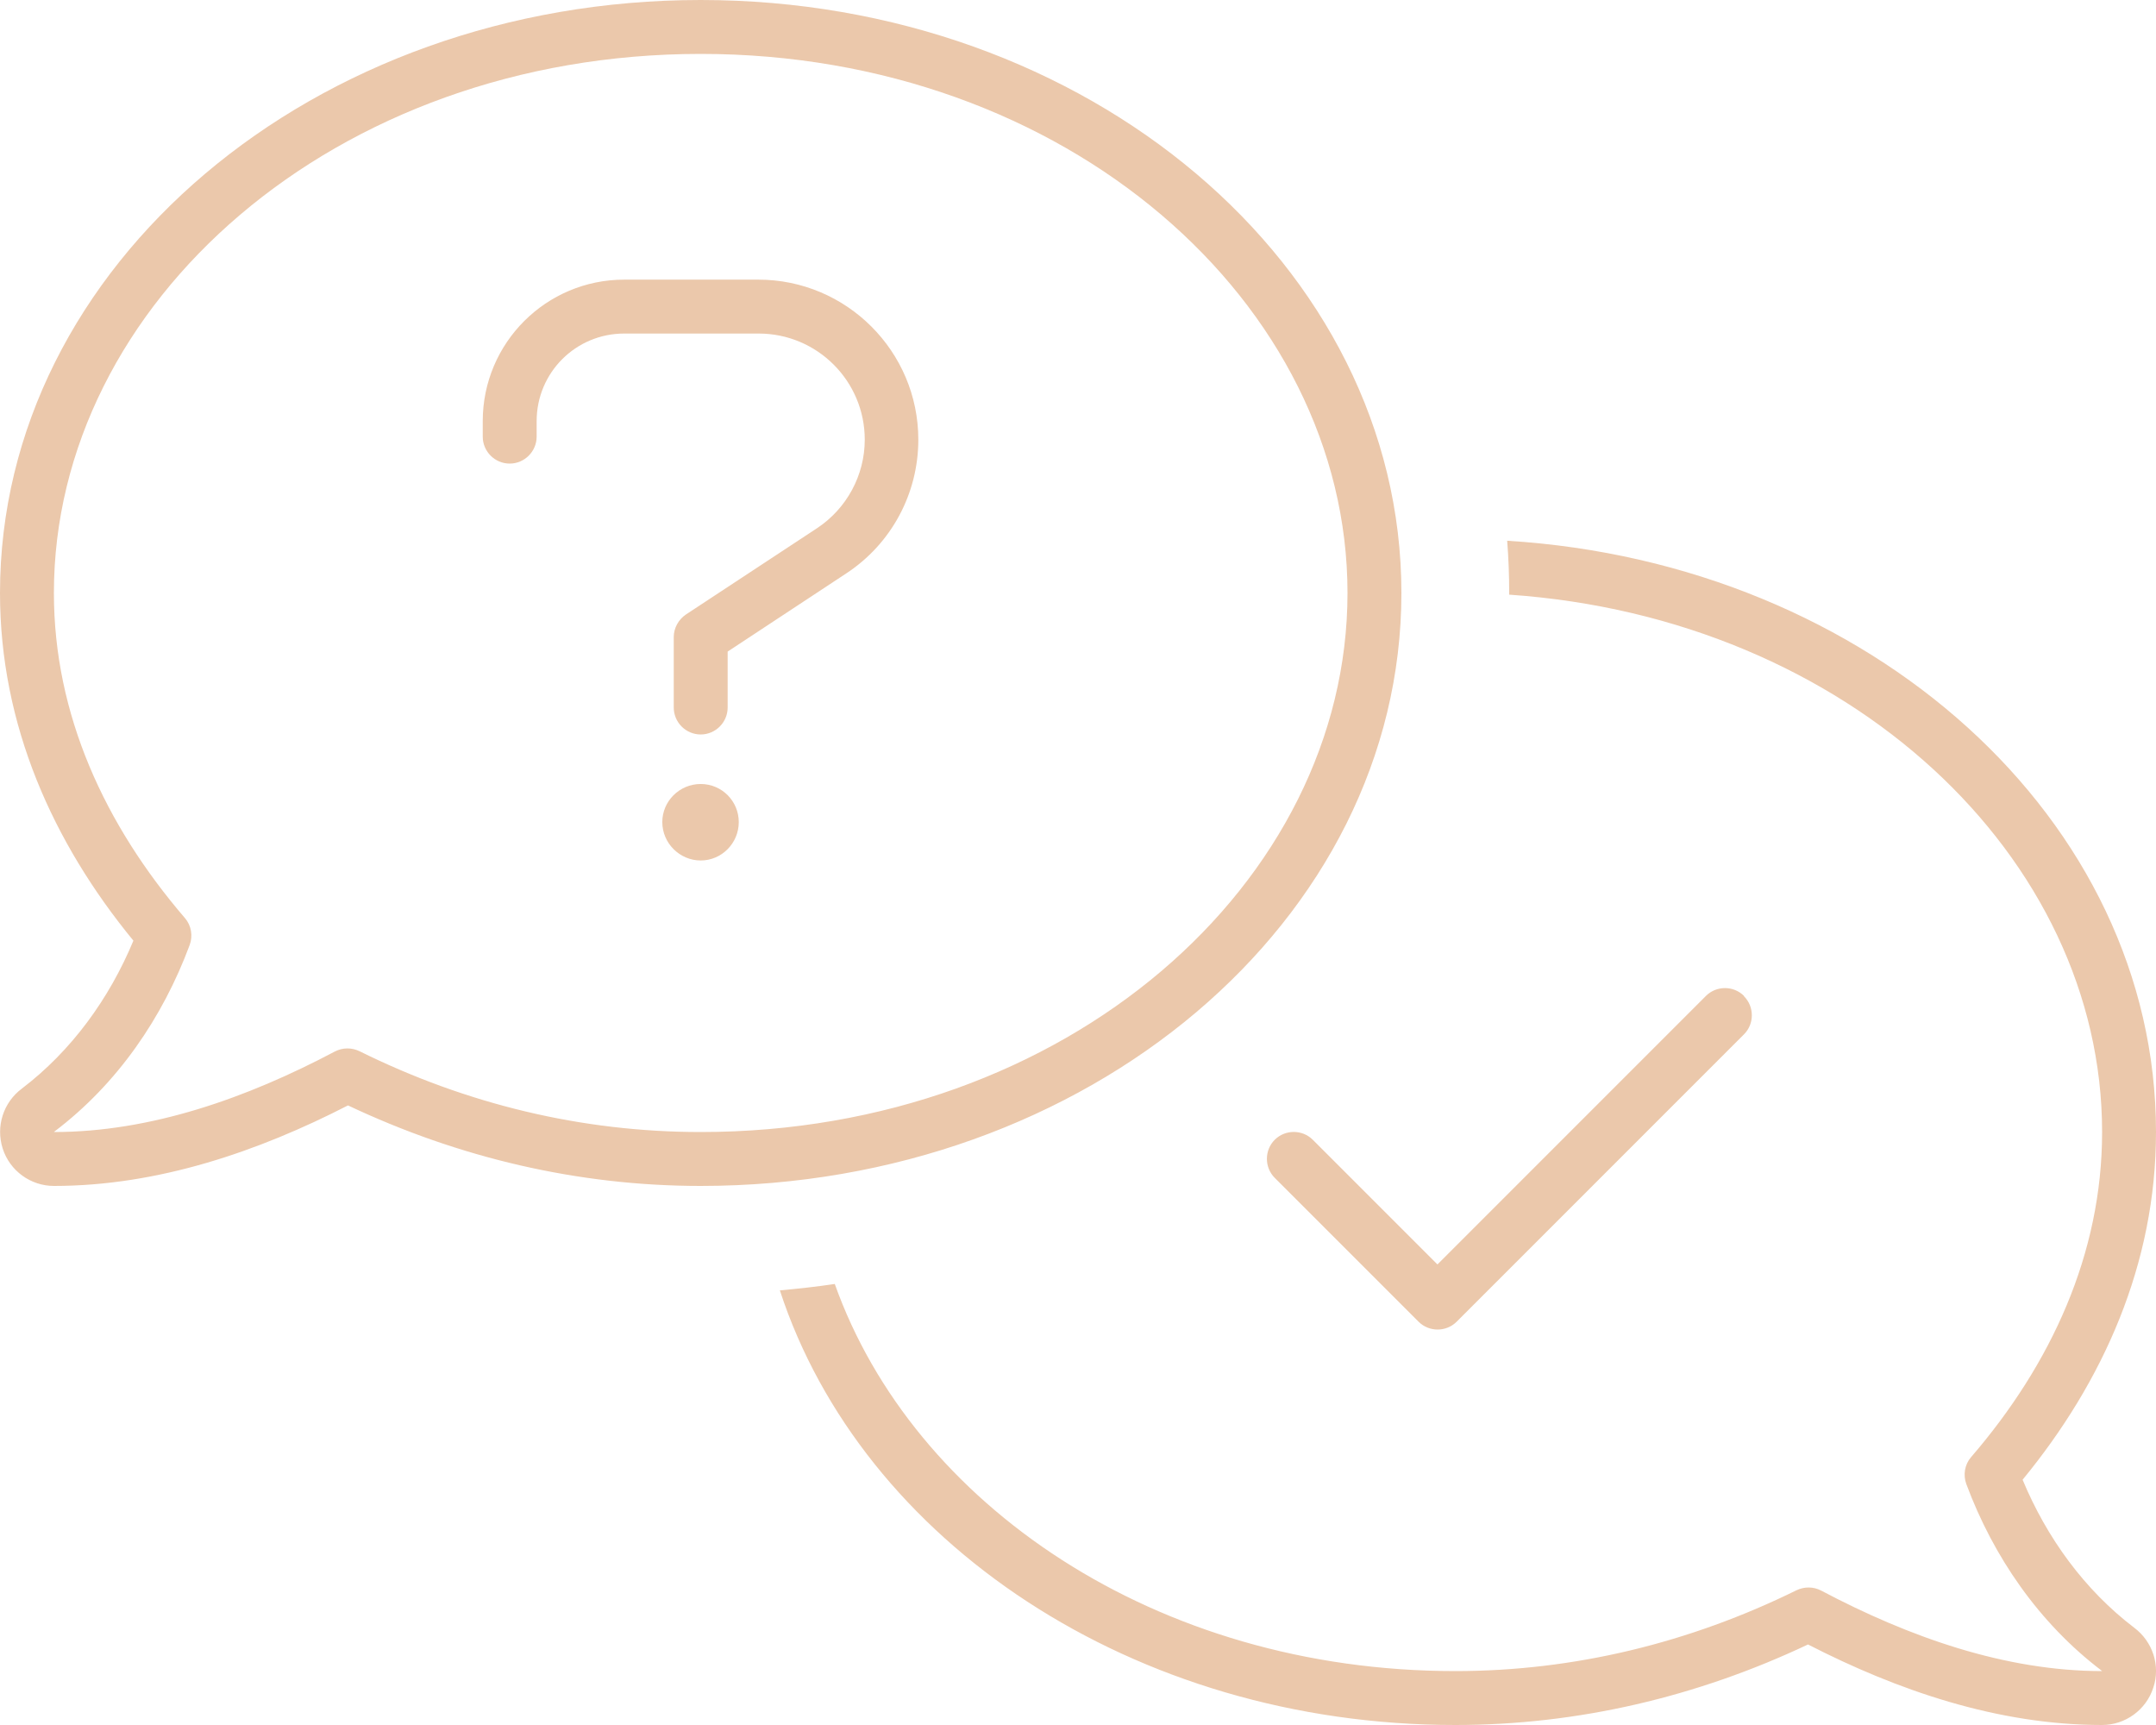 <svg xmlns="http://www.w3.org/2000/svg" xmlns:xlink="http://www.w3.org/1999/xlink" id="Layer_1" x="0px" y="0px" viewBox="0 0 640 512" style="enable-background:new 0 0 640 512;" xml:space="preserve"><style type="text/css">	.st0{fill:#EBC8AB;}</style><path class="st0" d="M208,16C99.4,16,16,90,16,176c0,36.1,15.1,68.8,38.9,96.5c1.9,2.2,2.4,5.3,1.4,8c-8,21.5-21.4,41.2-40.2,55.4 L16,336c28.8,0,57.3-10.1,83.4-23.9c2.3-1.2,5-1.2,7.3-0.1c31.7,15.7,65.9,24,101.3,24c108.6,0,192-74,192-160S316.6,16,208,16z  M0,176C0,78.8,93.1,0,208,0s208,78.8,208,176s-93.1,176-208,176c-36.5,0-71.9-8.4-104.7-23.9C76.8,341.7,47,352,16,352 c-6.9,0-13.1-4.5-15.2-11.1s0.2-13.7,5.7-17.8c14.7-11.2,25.9-26.6,33.1-43.9C15.7,250.1,0,215.2,0,176z M448,176 c0-5.2-0.2-10.4-0.6-15.5C555.1,167.1,640,243.2,640,336c0,39.2-15.7,74.1-39.6,103.2c7.2,17.3,18.4,32.7,33.1,43.9 c5.5,4.1,7.9,11.3,5.7,17.8c-2.1,6.6-8.3,11.1-15.2,11.1c-31,0-60.8-10.3-87.3-23.9C503.9,503.6,468.5,512,432,512 c-95.7,0-176.2-54.6-200.5-129c5.5-0.5,10.9-1.1,16.3-1.9C271,446.3,343,496,432,496c35.3,0,69.6-8.4,101.3-24 c2.3-1.1,5-1.1,7.3,0.1c26.1,13.8,54.6,23.9,83.4,23.9l-0.1-0.1c-18.7-14.2-32.2-33.9-40.2-55.4c-1-2.7-0.5-5.8,1.4-8 c23.8-27.6,38.9-60.4,38.9-96.5c0-81.7-75.3-152.6-176-159.5V176z M185.3,83h39.8c26.2,0,47.5,21.3,47.5,47.5c0,16-8,30.9-21.4,39.7 L216,193.4V210c0,4.4-3.6,8-8,8s-8-3.6-8-8v-20.9c0-2.7,1.4-5.2,3.6-6.7l38.9-25.6c8.8-5.8,14.2-15.7,14.2-26.3 c0-17.4-14.1-31.5-31.5-31.5h-39.9c-14.4,0-26,11.6-26,26v4.6c0,4.4-3.6,8-8,8s-8-3.6-8-8V125C143.3,101.8,162.1,83,185.3,83z  M208,232.7c6.3,0,11.3,5.1,11.3,11.3c0,6.3-5.1,11.4-11.3,11.4s-11.4-5.1-11.4-11.4C196.6,237.8,201.7,232.7,208,232.7L208,232.7z  M517.7,295.7c3.1,3.1,3.1,8.2,0,11.3l-85.3,85.3c-3.1,3.1-8.2,3.1-11.3,0l-42.7-42.7c-3.1-3.1-3.1-8.2,0-11.3s8.2-3.1,11.3,0l37,37 l79.7-79.7c3.1-3.1,8.2-3.1,11.3,0V295.7z"></path></svg>